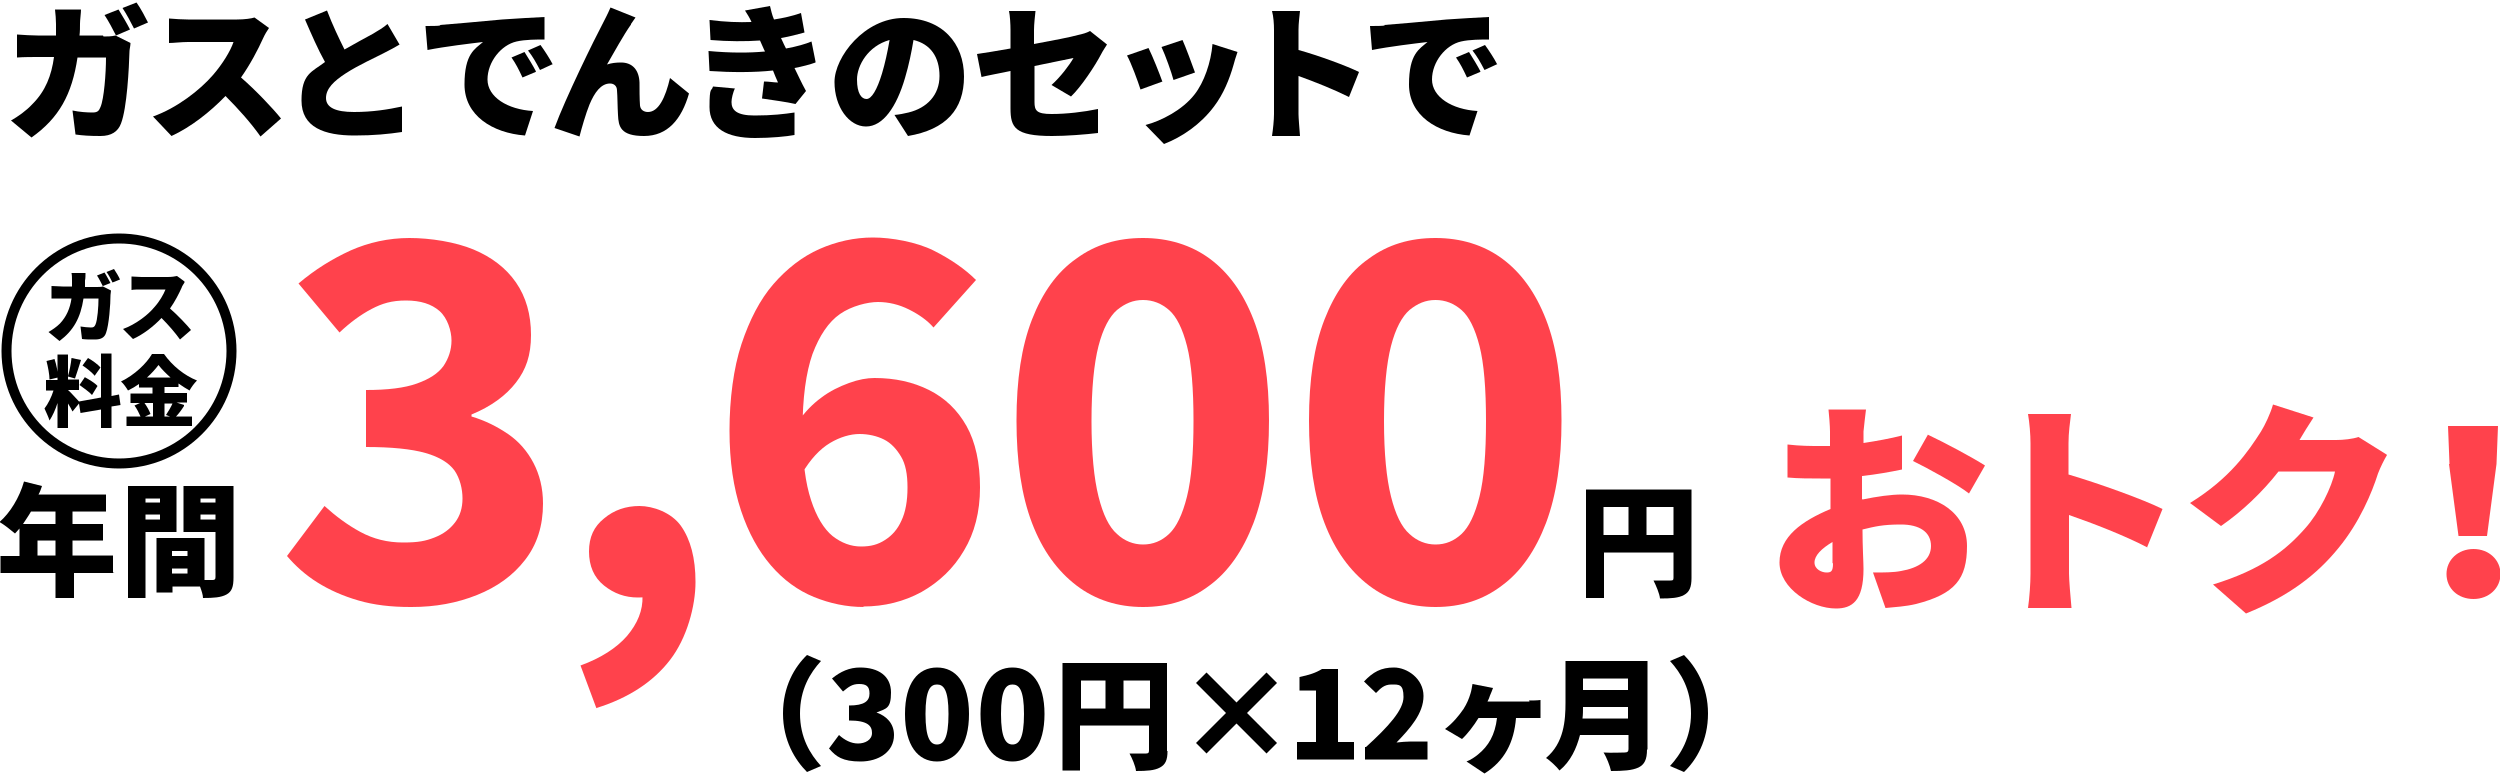 <?xml version="1.0" encoding="UTF-8"?>
<svg id="_レイヤー_1" data-name="レイヤー_1" xmlns="http://www.w3.org/2000/svg" version="1.1" viewBox="0 0 500 155">
  <!-- Generator: Adobe Illustrator 29.1.0, SVG Export Plug-In . SVG Version: 2.1.0 Build 142)  -->
  <defs>
    <style>
      .st0 {
        fill: none;
        stroke: #000;
        stroke-miterlimit: 10;
        stroke-width: 2px;
      }

      .st1 {
        fill: #ff424c;
      }
    </style>
  </defs>
  <g>
    <path d="M20.7,7.3c.7,0,1.6,0,2.4-.2l3,1.5c0,.5-.2,1.3-.2,1.6-.1,3.4-.5,11.4-1.7,14.5-.6,1.6-1.9,2.5-4.1,2.5s-3.6-.1-5-.3l-.6-4.8c1.4.3,2.9.4,4,.4s1.3-.4,1.6-1.1c.7-1.6,1.1-6.7,1.1-9.9h-5.7c-1.1,7.4-3.7,12.1-9.2,16l-4.1-3.4c1.4-.8,3-1.9,4.3-3.3,2.6-2.6,3.8-5.7,4.3-9.4h-3.3c-.9,0-2.8,0-4.1.1v-4.6c1.4.1,3,.2,4.1.2h3.7c0-.8,0-1.5,0-2.3s-.1-2.1-.2-2.9h5.2c0,.7-.2,2.1-.2,2.8,0,.8,0,1.6-.1,2.4h4.7ZM23.2,7.1c-.6-1.2-1.5-2.9-2.3-4.1l2.8-1.1c.7,1.1,1.8,3,2.3,4l-2.8,1.2ZM27.3.5c.8,1.1,1.8,3,2.3,4l-2.8,1.2c-.6-1.2-1.5-2.9-2.3-4.1l2.8-1.1Z"/>
    <path d="M53.8,5.6c-.3.4-.9,1.4-1.2,2.1-1,2.2-2.5,5.1-4.4,7.8,2.9,2.5,6.4,6.2,8,8.2l-4.1,3.6c-1.9-2.7-4.4-5.5-7-8.1-3.1,3.2-6.9,6.2-10.8,8l-3.7-3.9c4.8-1.7,9.4-5.3,12-8.3,1.9-2.2,3.5-4.8,4.1-6.6h-9.1c-1.3,0-2.9.2-3.8.2V3.7c1,.1,2.9.2,3.8.2h9.8c1.5,0,2.9-.2,3.5-.4l2.9,2.1Z"/>
    <path d="M80.1,8.8c-1,.6-2.1,1.2-3.3,1.8-1.7.9-5.1,2.4-7.7,4.1-2.3,1.5-3.9,3-3.9,4.9s1.9,2.8,5.6,2.8,6.8-.5,9.6-1.1v5.1c-2.7.4-5.6.7-9.5.7-6,0-10.6-1.6-10.6-7s2.1-5.7,4.7-7.7c-1.4-2.5-2.7-5.5-4-8.5l4.4-1.8c1.1,2.9,2.4,5.6,3.5,7.8,2.1-1.2,4.3-2.4,5.6-3.1,1.2-.7,2.2-1.3,3-2l2.4,4.1Z"/>
    <path d="M87.9,5c2.7-.2,7.1-.6,12.5-1.1,2.9-.2,6.3-.4,8.5-.5v4.5c-1.5,0-3.9,0-5.6.4-3.1.7-5.8,4.1-5.8,7.6s4,6,9.1,6.3l-1.6,4.9c-6.5-.5-12.1-4-12.1-10.2s2.1-7.1,3.7-8.5c-2.5.3-7.6.9-11.1,1.6l-.4-4.8c1.2,0,2.4,0,3-.1ZM107.1,14.4l-2.6,1.1c-.8-1.7-1.3-2.7-2.2-4l2.6-1.1c.7,1.1,1.8,2.9,2.3,3.9ZM110.6,12.8l-2.6,1.2c-.9-1.7-1.4-2.6-2.4-3.9l2.5-1.1c.8,1.1,1.9,2.8,2.4,3.8Z"/>
    <path d="M126.2,4.9c-1.5,2.1-3.4,5.6-4.8,8,.9-.3,1.8-.4,2.8-.4,2.3,0,3.6,1.5,3.7,4,0,1.1,0,3.4.1,4.6.1.9.8,1.3,1.6,1.3,2.1,0,3.5-2.9,4.4-6.8l3.8,3.1c-1.5,5.2-4.3,8.5-9,8.5s-5.1-1.9-5.2-4.2c-.1-1.5-.1-3.9-.2-4.9,0-.9-.6-1.4-1.4-1.4-1.8,0-3.1,1.8-4.1,4.2-.7,1.7-1.6,4.8-2,6.4l-5-1.7c2.1-5.8,8.1-18,9.6-20.8.4-.8,1-1.9,1.6-3.3l5,2c-.3.4-.6.9-.9,1.3Z"/>
    <path d="M163.1,12.5c-1.1.4-2.6.8-4.2,1.1.7,1.4,1.4,3,2.3,4.6l-2.1,2.6c-1.7-.4-4.7-.8-6.7-1.1l.4-3.4c1,0,2,.2,2.8.2-.4-.9-.7-1.6-1-2.4-3.6.4-8.3.4-12.7.1l-.2-4c4.3.4,8.1.4,11.3.1l-.2-.4-.8-1.8c-2.8.2-6.4.2-9.9-.1l-.2-4c3.2.4,5.9.5,8.4.4-.4-.9-.8-1.5-1.3-2.3l5-.9c.2.8.4,1.8.8,2.7,1.9-.3,3.7-.7,5.4-1.3l.7,3.9c-1.5.4-2.9.8-4.7,1.1.2.4.4.9.6,1.3l.4.8c2.2-.4,3.9-.9,5.1-1.4l.8,4ZM147,17.6c-.4.9-.7,2.1-.7,2.8,0,1.6,1,2.7,4.6,2.7s6-.3,8-.6v4.5c-1.6.3-4.7.6-7.9.6-5.6,0-9.1-1.9-9.1-6.2s.4-3,.7-4.1l4.4.4Z"/>
    <path d="M178.8,23c1.2-.1,2-.3,2.9-.5,3.7-.9,6.2-3.5,6.2-7.3s-1.8-6.4-5.2-7.2c-.4,2.4-.9,4.9-1.7,7.6-1.7,5.8-4.4,9.7-7.8,9.7s-6.3-3.9-6.3-8.9,6-12.8,13.8-12.8,12.1,5.1,12.1,11.7-3.6,10.6-11.2,11.9l-2.7-4.2ZM177.9,8c-4.3,1.2-6.5,5.1-6.5,7.9s.9,3.9,1.9,3.9,2.1-1.8,3.1-5.1c.6-2,1.1-4.3,1.5-6.6Z"/>
    <path d="M210.3,17c1.8-1.6,3.6-4,4.4-5.4-1.1.2-4.3.9-7.8,1.6v7.2c0,1.7.4,2.4,3.4,2.4s6.4-.4,9.3-1v4.8c-2.5.3-6.3.6-9.2.6-7.4,0-8.3-1.7-8.3-5.5v-7.5c-2.4.5-4.6.9-5.8,1.2l-.9-4.6c1.4-.2,3.9-.6,6.7-1.1v-3.7c0-1.1-.1-2.9-.3-3.8h5.3c-.1.9-.3,2.7-.3,3.8v2.8c3.8-.7,7.4-1.4,8.8-1.8.9-.2,1.7-.4,2.4-.8l3.4,2.7c-.3.5-.8,1.2-1.1,1.8-1.3,2.5-4.1,6.7-6.1,8.6l-3.9-2.3Z"/>
    <path d="M232.5,16.3l-4.4,1.6c-.5-1.6-1.9-5.4-2.7-6.8l4.3-1.5c.8,1.6,2.2,5.1,2.8,6.8ZM247.5,10.4c-.4,1.1-.6,1.9-.8,2.6-.8,2.8-2,5.8-3.9,8.3-2.7,3.6-6.4,6.1-10,7.5l-3.7-3.8c3.1-.8,7.4-3,9.8-6.1,1.9-2.4,3.3-6.4,3.6-10.1l5,1.6ZM239,14.5l-4.3,1.5c-.4-1.5-1.6-4.9-2.4-6.6l4.2-1.4c.6,1.3,2,5.1,2.5,6.5Z"/>
    <path d="M269.8,19.4c-3-1.5-7-3.1-10.1-4.2v7.6c0,.8.2,3.1.3,4.4h-5.6c.2-1.3.4-3.2.4-4.4V6c0-1.2-.1-2.7-.4-3.8h5.6c-.1,1.1-.3,2.4-.3,3.8v4c4,1.1,9.7,3.2,12.1,4.4l-2,5Z"/>
    <path d="M276.8,5c2.7-.2,7.1-.6,12.5-1.1,2.9-.2,6.3-.4,8.5-.5v4.5c-1.5,0-3.9,0-5.6.4-3.1.7-5.8,4.1-5.8,7.6s4,6,9.1,6.3l-1.6,4.9c-6.5-.5-12.1-4-12.1-10.2s2.1-7.1,3.7-8.5c-2.5.3-7.6.9-11.1,1.6l-.4-4.8c1.2,0,2.4,0,3-.1ZM296,14.4l-2.6,1.1c-.8-1.7-1.3-2.7-2.2-4l2.6-1.1c.7,1.1,1.8,2.9,2.3,3.9ZM299.5,12.8l-2.6,1.2c-.9-1.7-1.4-2.6-2.4-3.9l2.5-1.1c.8,1.1,1.9,2.8,2.4,3.8Z"/>
  </g>
  <g>
    <path d="M19.3,57.4c.4,0,.9,0,1.3-.1l1.6.8c0,.2-.1.7-.1.9,0,1.8-.3,6-.9,7.6-.3.9-1,1.3-2.2,1.3s-1.9,0-2.6-.1l-.3-2.5c.7.1,1.5.2,2.1.2s.7-.2.9-.6c.4-.9.6-3.6.6-5.2h-3c-.6,3.9-2,6.4-4.8,8.5l-2.2-1.8c.7-.4,1.6-1,2.3-1.7,1.3-1.4,2-3,2.3-5h-1.8c-.5,0-1.5,0-2.2,0v-2.5c.7,0,1.6.1,2.2.1h1.9c0-.4,0-.8,0-1.2s0-1.1-.1-1.5h2.8c0,.4,0,1.1-.1,1.5,0,.4,0,.9,0,1.3h2.5ZM20.6,57.3c-.3-.6-.8-1.6-1.2-2.2l1.5-.6c.4.6.9,1.6,1.2,2.1l-1.5.6ZM22.8,53.8c.4.6,1,1.6,1.2,2.1l-1.5.6c-.3-.6-.8-1.6-1.2-2.1l1.5-.6Z"/>
    <path d="M36.9,56.5c-.1.2-.5.7-.6,1.1-.5,1.1-1.3,2.7-2.3,4.1,1.5,1.3,3.4,3.3,4.2,4.3l-2.2,1.9c-1-1.4-2.3-2.9-3.7-4.3-1.6,1.7-3.7,3.3-5.7,4.2l-2-2c2.5-.9,5-2.8,6.3-4.4,1-1.1,1.8-2.5,2.2-3.5h-4.8c-.7,0-1.6,0-2,.1v-2.7c.5,0,1.5.1,2,.1h5.2c.8,0,1.5-.1,1.9-.2l1.5,1.1Z"/>
    <path d="M22.3,81.5v4.1h-2.1v-3.7l-4.1.7-.3-1.9-1.3,1.6c-.2-.4-.5-1-.9-1.6v4.9h-2.1v-5c-.4,1.3-1,2.6-1.6,3.5-.2-.7-.7-1.7-1-2.4.7-.9,1.4-2.3,1.8-3.6h-1.5v-2.1h2.3v-5.1h2.1v4.3c.3-1,.6-2.5.7-3.6l1.9.4c-.4,1.3-.9,2.8-1.2,3.7l-1.4-.4v.6h2.2v2.1h-2.2c.5.4,1.8,1.9,2.2,2.3l4.4-.8v-8.8h2.1v8.5l1.5-.3.3,2.1-1.8.3ZM9.9,75.9c0-1-.3-2.5-.6-3.7l1.6-.4c.4,1.2.7,2.7.7,3.7l-1.7.4ZM16.9,75.4c.9.5,2.1,1.2,2.6,1.8l-1.1,1.8c-.5-.6-1.7-1.4-2.5-2l1.1-1.6ZM18.9,75.1c-.5-.6-1.6-1.5-2.4-2l1.1-1.5c.9.5,2,1.3,2.5,1.9l-1.2,1.7Z"/>
    <path d="M36.8,81.2c-.5.8-1.1,1.6-1.6,2.1h3.2v1.9h-13.1v-1.9h2.8c-.3-.7-.7-1.5-1.2-2.2l1.1-.5h-1.9v-1.9h4.4v-1.2h-2.7v-.7c-.7.5-1.4.9-2.2,1.3-.3-.5-.9-1.4-1.4-1.8,2.7-1.3,5.1-3.6,6.2-5.5h2.4c1.7,2.4,4.1,4.3,6.6,5.3-.6.6-1.1,1.3-1.5,2-.7-.4-1.5-.9-2.2-1.4v.7h-2.8v1.2h4.5v1.9h-2.1l1.5.5ZM28.9,80.6c.5.7,1,1.6,1.2,2.2l-1.1.5h1.6v-2.7h-1.6ZM34.1,75.5c-.9-.8-1.8-1.7-2.4-2.5-.6.8-1.4,1.7-2.3,2.5h4.7ZM32.9,80.6v2.7h1.1l-.8-.3c.4-.6,1-1.6,1.3-2.3h-1.6Z"/>
  </g>
  <g>
    <path d="M22.9,114.6h-8.1v5h-3.7v-5H.1v-3.4h3.8v-5.5c-.3.3-.6.7-.9,1-.7-.6-2.2-1.8-3.1-2.3,2.1-1.8,4-4.9,4.9-8.1l3.6.9c-.2.6-.4,1.2-.7,1.7h13.5v3.4h-6.7v2.5h6.1v3.3h-6.1v3h8.1v3.4ZM6.2,102.3c-.5.9-1.1,1.7-1.6,2.5h6.5v-2.5h-4.8ZM11.1,111.1v-3h-3.6v3h3.6Z"/>
    <path d="M29.1,106.4v13.2h-3.5v-22.4h9.7v9.2h-6.2ZM29.1,99.7v.8h2.9v-.8h-2.9ZM32,103.9v-1h-2.9v1h2.9ZM46.7,115.5c0,1.8-.3,2.8-1.4,3.4-1.1.6-2.6.7-4.7.7,0-.6-.3-1.5-.6-2.3h-5.5v1.2h-3.2v-10.9h9.6v8.4h1.6c.4,0,.6-.1.6-.6v-9h-6.4v-9.2h10v18.3ZM34.4,110.2v1h3.1v-1h-3.1ZM37.5,114.7v-1h-3.1v1h3.1ZM40.1,99.7v.8h3v-.8h-3ZM43.1,103.9v-1h-3v1h3Z"/>
  </g>
  <g>
    <path class="st1" d="M82.1,121.4c-3.9,0-7.3-.4-10.4-1.3s-5.8-2.1-8.2-3.6c-2.4-1.5-4.4-3.3-6.1-5.3l7.5-10c2.2,2,4.6,3.8,7.2,5.2,2.6,1.4,5.4,2.1,8.5,2.1s4.5-.3,6.3-1c1.8-.7,3.1-1.7,4.1-3,1-1.3,1.5-2.9,1.5-4.8s-.5-4-1.6-5.6c-1.1-1.5-3-2.7-5.8-3.5-2.8-.8-6.8-1.2-11.9-1.2v-11.4c4.3,0,7.7-.4,10.2-1.3,2.5-.9,4.2-2,5.3-3.5,1-1.5,1.6-3.2,1.6-5.1s-.8-4.5-2.4-5.9c-1.6-1.4-3.8-2.1-6.7-2.1s-4.8.6-6.9,1.7c-2.1,1.1-4.3,2.7-6.4,4.7l-8.2-9.8c3.3-2.8,6.7-4.9,10.4-6.6,3.6-1.6,7.6-2.5,11.8-2.5s9.2.8,12.8,2.3c3.6,1.5,6.5,3.7,8.5,6.6,2,2.9,3,6.4,3,10.5s-1,6.9-3,9.5c-2,2.6-5,4.8-8.9,6.4v.4c2.7.8,5.1,2,7.3,3.5,2.2,1.5,3.9,3.5,5.1,5.8,1.2,2.3,1.9,5,1.9,8.1,0,4.5-1.2,8.2-3.6,11.3-2.4,3.1-5.6,5.4-9.6,7-4,1.6-8.3,2.4-13.1,2.4Z"/>
    <path class="st1" d="M119.3,141.7l-3.2-8.6c4.1-1.5,7.2-3.5,9.3-5.9,2.1-2.5,3.2-5.1,3.1-8l-.3-10.8,5.3,9c-.9.7-1.8,1.3-2.8,1.6-1,.4-2,.5-3.1.5-2.6,0-4.8-.8-6.8-2.4-2-1.6-3-3.9-3-6.8s1-5,3-6.6c2-1.7,4.4-2.5,7.1-2.5s6.4,1.3,8.3,4c1.9,2.7,2.9,6.4,2.9,11.2s-1.7,11.2-5.1,15.6c-3.4,4.4-8.3,7.6-14.7,9.6Z"/>
    <path class="st1" d="M172.8,121.4c-3.5,0-6.8-.7-10-2-3.2-1.3-6.1-3.4-8.6-6.3-2.5-2.9-4.5-6.5-6-11-1.5-4.5-2.3-9.8-2.3-16s.8-12.5,2.4-17.3,3.7-8.9,6.4-12c2.7-3.1,5.8-5.5,9.2-7,3.4-1.5,7-2.3,10.7-2.3s8.7.9,12.1,2.6c3.4,1.7,6.3,3.7,8.5,5.9l-8.5,9.5c-1.2-1.4-2.9-2.6-4.9-3.6-2-1-4.1-1.5-6.2-1.5s-5.3.8-7.6,2.4c-2.3,1.6-4.1,4.3-5.5,8-1.3,3.7-2,8.8-2,15.2s.6,10.6,1.7,14c1.1,3.4,2.6,5.8,4.3,7.2,1.8,1.4,3.7,2.1,5.7,2.1s3.4-.4,4.8-1.3c1.4-.9,2.5-2.1,3.3-3.9.8-1.7,1.2-3.9,1.2-6.6s-.4-4.7-1.3-6.2c-.9-1.5-2-2.7-3.4-3.4-1.4-.7-3.1-1.1-4.9-1.1s-3.9.6-5.9,1.8c-2,1.2-3.9,3.2-5.6,6.1l-.7-10.5c1.3-1.8,2.8-3.4,4.6-4.7,1.7-1.3,3.6-2.2,5.5-2.9,1.9-.7,3.6-1,5.1-1,4.1,0,7.7.8,10.9,2.4,3.2,1.6,5.7,4,7.5,7.2,1.8,3.2,2.7,7.4,2.7,12.3s-1.1,9.1-3.2,12.6c-2.1,3.6-5,6.3-8.5,8.3-3.5,1.9-7.4,2.9-11.7,2.9Z"/>
    <path class="st1" d="M228.6,121.4c-5,0-9.5-1.4-13.3-4.3-3.8-2.9-6.8-7-8.9-12.5-2.1-5.5-3.1-12.3-3.1-20.5s1-14.8,3.1-20.2c2.1-5.4,5-9.5,8.9-12.2,3.8-2.8,8.2-4.1,13.3-4.1s9.6,1.4,13.3,4.1c3.8,2.8,6.7,6.8,8.8,12.2,2.1,5.4,3.1,12.1,3.1,20.2s-1,14.9-3.1,20.5c-2.1,5.5-5,9.7-8.8,12.5-3.8,2.9-8.2,4.3-13.3,4.3ZM228.6,108.9c2,0,3.7-.7,5.2-2.1,1.5-1.4,2.7-3.9,3.6-7.5.9-3.6,1.3-8.7,1.3-15.1s-.4-11.5-1.3-15c-.9-3.5-2.1-5.9-3.6-7.2-1.5-1.3-3.2-2-5.2-2s-3.6.7-5.2,2c-1.5,1.3-2.8,3.7-3.7,7.2-.9,3.5-1.4,8.5-1.4,15s.5,11.5,1.4,15.1c.9,3.6,2.1,6.1,3.7,7.5,1.5,1.4,3.3,2.1,5.2,2.1Z"/>
    <path class="st1" d="M287.1,121.4c-5,0-9.5-1.4-13.3-4.3-3.8-2.9-6.8-7-8.9-12.5-2.1-5.5-3.1-12.3-3.1-20.5s1-14.8,3.1-20.2c2.1-5.4,5-9.5,8.9-12.2,3.8-2.8,8.2-4.1,13.3-4.1s9.6,1.4,13.3,4.1c3.8,2.8,6.7,6.8,8.8,12.2,2.1,5.4,3.1,12.1,3.1,20.2s-1,14.9-3.1,20.5c-2.1,5.5-5,9.7-8.8,12.5-3.8,2.9-8.2,4.3-13.3,4.3ZM287.1,108.9c2,0,3.7-.7,5.2-2.1,1.5-1.4,2.7-3.9,3.6-7.5.9-3.6,1.3-8.7,1.3-15.1s-.4-11.5-1.3-15c-.9-3.5-2.1-5.9-3.6-7.2-1.5-1.3-3.2-2-5.2-2s-3.6.7-5.2,2c-1.5,1.3-2.8,3.7-3.7,7.2-.9,3.5-1.4,8.5-1.4,15s.5,11.5,1.4,15.1c.9,3.6,2.1,6.1,3.7,7.5,1.5,1.4,3.3,2.1,5.2,2.1Z"/>
  </g>
  <path d="M338.3,115.6c0,1.8-.4,2.8-1.5,3.4-1.1.6-2.6.7-4.8.7-.1-1-.8-2.6-1.3-3.6,1.3,0,2.9,0,3.4,0s.6-.1.6-.6v-5h-13.9v9.1h-3.6v-21.7h21.1v17.8ZM320.7,107h5v-5.6h-5v5.6ZM334.7,107v-5.6h-5.4v5.6h5.4Z"/>
  <g>
    <path d="M156.6,142.7c0-5.4,2.3-9.3,4.8-11.7l2.8,1.2c-2.2,2.4-4.2,5.7-4.2,10.5s2,8.1,4.2,10.5l-2.8,1.2c-2.4-2.4-4.8-6.3-4.8-11.7Z"/>
    <path d="M165.8,149.7l2-2.7c1.1,1,2.4,1.7,3.8,1.7s2.8-.7,2.8-2.1-.8-2.5-4.6-2.5v-3c3.1,0,4.1-.9,4.1-2.4s-.7-1.9-2.1-1.9-2.1.6-3.2,1.5l-2.2-2.6c1.7-1.4,3.5-2.2,5.6-2.2,3.7,0,6.2,1.7,6.2,5s-1,3.2-2.9,4h0c2,.7,3.5,2.2,3.5,4.5,0,3.4-3.1,5.3-6.7,5.3s-4.9-1-6.2-2.5Z"/>
    <path d="M181,142.8c0-6.2,2.6-9.3,6.4-9.3s6.4,3.1,6.4,9.3-2.6,9.5-6.4,9.5-6.4-3.2-6.4-9.5ZM189.7,142.8c0-4.9-1-5.9-2.3-5.9s-2.3,1-2.3,5.9,1,6.1,2.3,6.1,2.3-1.2,2.3-6.1Z"/>
    <path d="M196.1,142.8c0-6.2,2.6-9.3,6.4-9.3s6.4,3.1,6.4,9.3-2.6,9.5-6.4,9.5-6.4-3.2-6.4-9.5ZM204.8,142.8c0-4.9-1-5.9-2.3-5.9s-2.3,1-2.3,5.9,1,6.1,2.3,6.1,2.3-1.2,2.3-6.1Z"/>
    <path d="M233.5,150.2c0,1.8-.4,2.7-1.5,3.3-1.1.6-2.6.7-4.8.7-.1-1-.8-2.6-1.3-3.5,1.3,0,2.9,0,3.3,0s.6-.1.6-.6v-5h-13.8v9h-3.5v-21.5h20.9v17.6ZM216.2,141.7h4.9v-5.6h-4.9v5.6ZM230,141.7v-5.6h-5.3v5.6h5.3Z"/>
    <path d="M253.3,150.7l-6-6-6,6-2.1-2.1,6-6-6-6,2.1-2.1,6,6,6-6,2.1,2.1-6,6,6,6-2.1,2.1Z"/>
    <path d="M259.4,148.4h3.8v-10.3h-3.3v-2.7c1.9-.4,3.2-.8,4.5-1.6h3.2v14.6h3.2v3.5h-11.4v-3.5Z"/>
    <path d="M273.2,149.4c4.5-4.1,7.5-7.4,7.5-10s-.9-2.5-2.4-2.5-2.2.8-3.1,1.7l-2.4-2.3c1.8-1.9,3.4-2.8,6-2.8s5.9,2.2,5.9,5.7-2.7,6.5-5.4,9.3c.9-.1,2.1-.2,2.9-.2h3.3v3.6h-12.5v-2.5Z"/>
    <path d="M305.8,140.1c.5,0,1.6,0,2.3-.1v3.6c-.8,0-1.8,0-2.3,0h-2.6c-.4,4.9-2.3,8.6-6.3,11.1l-3.6-2.4c.8-.3,1.7-.9,2.3-1.4,2.1-1.7,3.4-3.9,3.8-7.3h-3.7c-.9,1.5-2.3,3.3-3.3,4.2l-3.4-2c1.6-1.2,2.8-2.7,3.7-4,.7-1.1,1.1-2.1,1.4-3.1.2-.6.3-1.4.4-1.9l4.1.8c-.2.6-.4,1-.6,1.5-.1.4-.3.8-.5,1.2h8.4Z"/>
    <path d="M329.4,149.9c0,2-.5,3-1.7,3.6-1.3.6-3.1.7-5.5.7-.2-1-.9-2.8-1.5-3.7,1.6.1,3.6,0,4.2,0s.8-.2.8-.7v-2.8h-9.7c-.7,2.7-1.9,5.3-4.1,7.1-.5-.7-2-2.1-2.7-2.5,3.6-3,3.9-7.5,3.9-11.1v-8.3h16.4v17.7ZM325.6,143.7v-2.3h-9c0,.7,0,1.5-.1,2.3h9.1ZM316.6,135.7v2.3h9v-2.3h-9Z"/>
    <path d="M341.6,142.7c0,5.4-2.3,9.3-4.8,11.7l-2.8-1.2c2.2-2.4,4.2-5.7,4.2-10.5s-2-8.1-4.2-10.5l2.8-1.2c2.4,2.4,4.8,6.3,4.8,11.7Z"/>
  </g>
  <circle class="st0" cx="23.8" cy="70.2" r="22.5"/>
  <g>
    <path class="st1" d="M372.5,99.9c2.9-.6,5.7-1,7.9-1,7.1,0,13,3.7,13,10.3s-2.4,9.6-10.2,11.6c-2.1.5-4.1.6-6.1.8l-2.5-7.1c2.2,0,4.1,0,5.6-.3,3.5-.6,6-2.2,6-5s-2.3-4.3-6-4.3-5.2.4-7.7,1c0,3.4.2,6.6.2,7.9,0,6.4-2.3,7.9-5.5,7.9-4.9,0-11.3-4-11.3-9.2s4.5-8.3,10.2-10.7c0-1.2,0-2.4,0-3.5v-2.6c-.7,0-1.4,0-2,0-2,0-4.5,0-6.6-.2v-6.6c2.6.3,4.7.3,6.4.3s1.4,0,2.1,0v-2.9c0-1-.2-3.6-.3-4.4h7.5c-.1.9-.4,3.2-.5,4.4v2.3c2.6-.4,5.4-.9,7.7-1.5v6.8c-2.4.5-5.2,1-8,1.3,0,1,0,2,0,2.9v1.7ZM366.5,112.6c0-.9,0-2.4,0-4.2-2.2,1.3-3.6,2.7-3.6,4.1s1.5,2,2.4,2,1.3-.2,1.3-1.8ZM385.5,86.9c3.6,1.7,9,4.6,11.5,6.2l-3.2,5.6c-2.1-1.7-8.5-5.2-11.2-6.5l3-5.3Z"/>
    <path class="st1" d="M429.5,109.5c-4.6-2.4-10.8-4.8-15.7-6.5v11.7c0,1.2.3,4.8.5,6.9h-8.7c.3-2,.5-5,.5-6.9v-26c0-1.8-.2-4.2-.5-5.9h8.6c-.2,1.7-.5,3.7-.5,5.9v6.2c6.1,1.8,15,5,18.8,6.9l-3.1,7.7Z"/>
    <path class="st1" d="M477.4,91c-.6,1-1.3,2.4-1.8,3.7-1.2,3.8-3.7,9.8-7.9,14.9-4.4,5.4-9.9,9.6-18.5,13.1l-6.6-5.8c9.8-3,14.6-6.9,18.4-11.2,2.9-3.2,5.4-8.4,6-11.4h-11.3c-3.2,4.1-7.3,8-11.5,10.9l-6.2-4.6c8.1-5,11.7-10.4,14.2-14.3.8-1.3,1.9-3.6,2.4-5.4l8.1,2.6c-1,1.5-2.1,3.3-2.8,4.5h7.3c1.5,0,3.3-.2,4.5-.6l5.6,3.5Z"/>
    <path class="st1" d="M489.3,114.8c0-2.8,2.3-5,5.4-5s5.4,2.2,5.4,5-2.3,5-5.4,5-5.4-2.1-5.4-5ZM489.9,92.8l-.3-7.6h10l-.3,7.6-1.9,14.4h-5.7l-1.9-14.4Z"/>
  </g>
</svg>